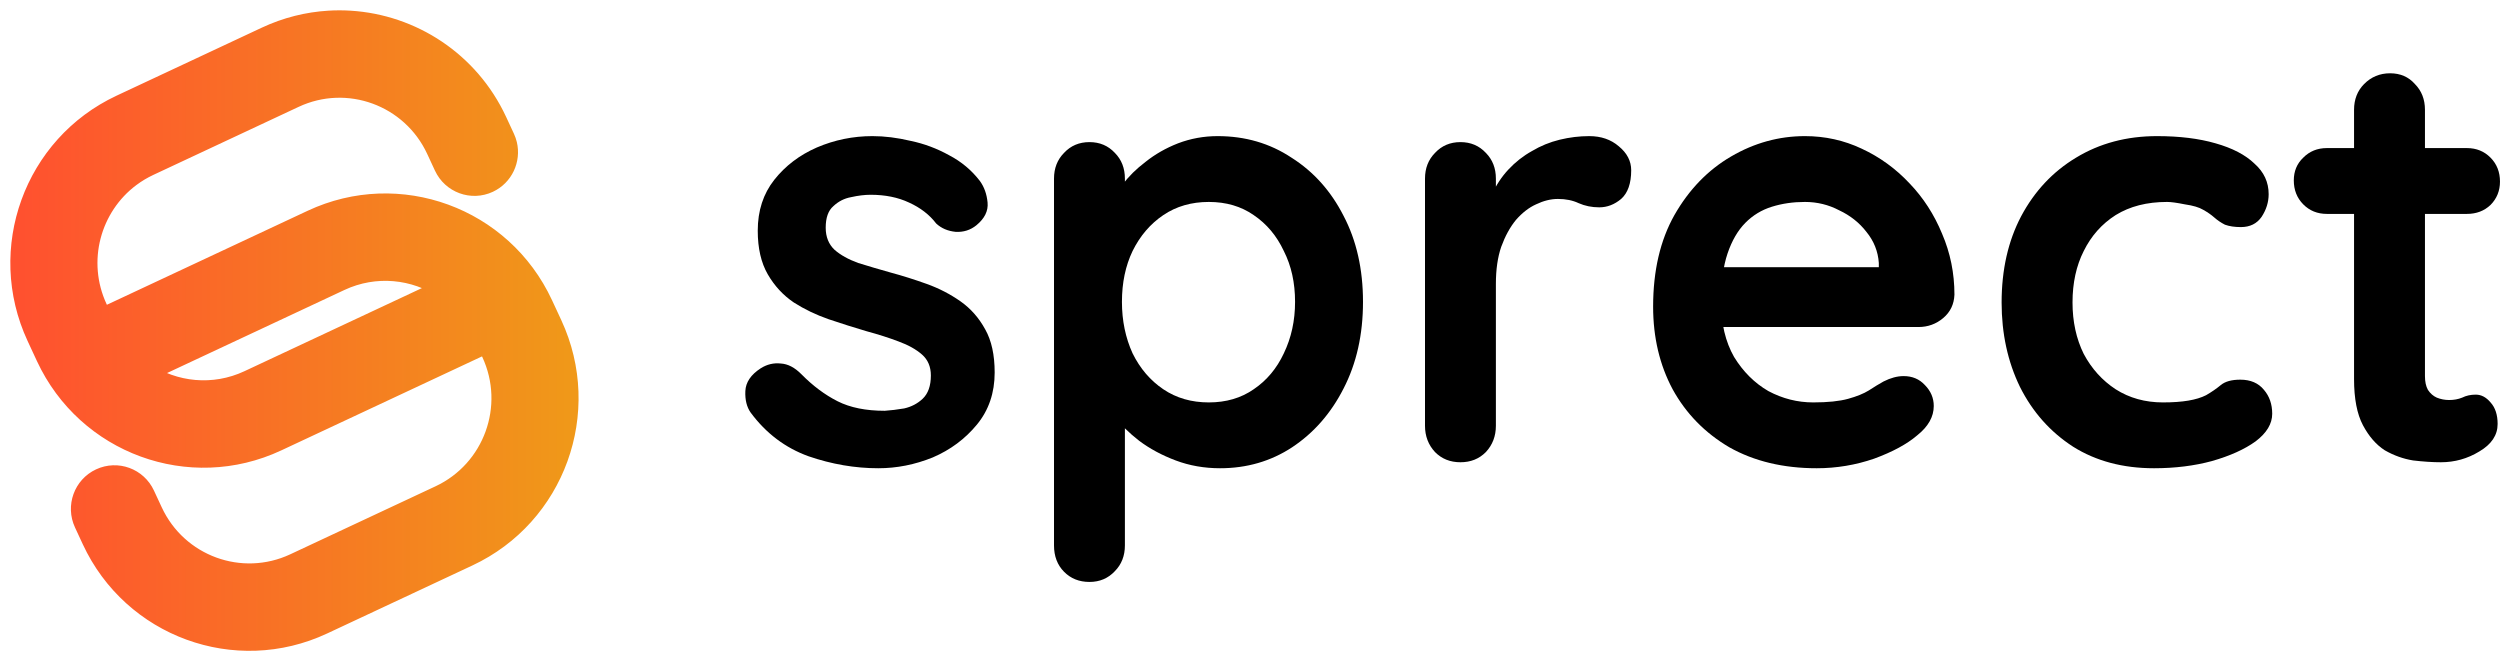 <svg width="121" height="32" viewBox="0 0 121 32" fill="none" xmlns="http://www.w3.org/2000/svg">
<path d="M36.332 19.969C36.142 19.699 36.056 19.351 36.075 18.927C36.094 18.502 36.342 18.135 36.818 17.826C37.123 17.633 37.447 17.556 37.791 17.594C38.134 17.614 38.467 17.787 38.791 18.116C39.344 18.676 39.926 19.11 40.536 19.419C41.146 19.728 41.908 19.882 42.823 19.882C43.109 19.863 43.424 19.825 43.767 19.767C44.11 19.689 44.406 19.535 44.654 19.303C44.92 19.052 45.054 18.676 45.054 18.174C45.054 17.749 44.911 17.411 44.625 17.16C44.339 16.909 43.958 16.696 43.481 16.523C43.024 16.349 42.509 16.185 41.937 16.03C41.346 15.856 40.736 15.663 40.107 15.451C39.497 15.239 38.934 14.968 38.42 14.64C37.905 14.292 37.486 13.839 37.161 13.279C36.837 12.719 36.675 12.014 36.675 11.164C36.675 10.199 36.942 9.378 37.476 8.702C38.01 8.027 38.696 7.505 39.535 7.138C40.393 6.771 41.289 6.588 42.223 6.588C42.814 6.588 43.433 6.665 44.082 6.82C44.73 6.955 45.349 7.187 45.94 7.515C46.531 7.824 47.027 8.239 47.427 8.76C47.637 9.05 47.761 9.398 47.799 9.803C47.837 10.209 47.656 10.575 47.256 10.904C46.97 11.135 46.636 11.242 46.255 11.222C45.874 11.184 45.559 11.049 45.311 10.817C44.987 10.392 44.549 10.054 43.996 9.803C43.462 9.552 42.843 9.427 42.137 9.427C41.851 9.427 41.537 9.465 41.194 9.542C40.869 9.6 40.583 9.745 40.336 9.977C40.088 10.189 39.964 10.537 39.964 11.02C39.964 11.464 40.107 11.821 40.393 12.091C40.679 12.342 41.06 12.555 41.537 12.728C42.032 12.883 42.556 13.037 43.109 13.192C43.681 13.346 44.263 13.53 44.854 13.742C45.445 13.954 45.988 14.235 46.484 14.582C46.979 14.93 47.38 15.383 47.685 15.943C47.99 16.484 48.142 17.179 48.142 18.029C48.142 19.014 47.856 19.853 47.284 20.549C46.712 21.244 45.998 21.775 45.14 22.142C44.282 22.489 43.405 22.663 42.509 22.663C41.384 22.663 40.259 22.47 39.135 22.084C38.01 21.678 37.076 20.973 36.332 19.969Z" fill="black"/>
<path d="M58.935 6.588C60.269 6.588 61.461 6.936 62.509 7.631C63.577 8.307 64.415 9.243 65.025 10.44C65.655 11.637 65.969 13.028 65.969 14.611C65.969 16.194 65.655 17.594 65.025 18.811C64.415 20.008 63.586 20.954 62.538 21.649C61.508 22.325 60.345 22.663 59.049 22.663C58.286 22.663 57.572 22.537 56.904 22.286C56.237 22.035 55.646 21.717 55.132 21.331C54.636 20.944 54.245 20.558 53.959 20.172C53.692 19.767 53.559 19.429 53.559 19.158L54.445 18.782V26.399C54.445 26.901 54.283 27.316 53.959 27.645C53.635 27.992 53.225 28.166 52.73 28.166C52.234 28.166 51.824 28.002 51.5 27.674C51.176 27.345 51.014 26.921 51.014 26.399V8.644C51.014 8.142 51.176 7.727 51.5 7.399C51.824 7.051 52.234 6.878 52.73 6.878C53.225 6.878 53.635 7.051 53.959 7.399C54.283 7.727 54.445 8.142 54.445 8.644V10.064L53.959 9.803C53.959 9.552 54.093 9.253 54.359 8.905C54.626 8.538 54.989 8.181 55.446 7.833C55.904 7.467 56.428 7.167 57.019 6.936C57.629 6.704 58.267 6.588 58.935 6.588ZM58.506 9.774C57.667 9.774 56.933 9.986 56.304 10.411C55.675 10.836 55.179 11.415 54.817 12.149C54.474 12.864 54.302 13.684 54.302 14.611C54.302 15.518 54.474 16.349 54.817 17.102C55.179 17.836 55.675 18.415 56.304 18.84C56.933 19.265 57.667 19.477 58.506 19.477C59.345 19.477 60.069 19.265 60.679 18.84C61.308 18.415 61.794 17.836 62.137 17.102C62.5 16.349 62.681 15.518 62.681 14.611C62.681 13.684 62.5 12.864 62.137 12.149C61.794 11.415 61.308 10.836 60.679 10.411C60.069 9.986 59.345 9.774 58.506 9.774Z" fill="black"/>
<path d="M70.685 22.373C70.19 22.373 69.78 22.209 69.456 21.881C69.132 21.533 68.97 21.108 68.97 20.607V8.644C68.97 8.142 69.132 7.727 69.456 7.399C69.78 7.051 70.19 6.878 70.685 6.878C71.181 6.878 71.591 7.051 71.915 7.399C72.239 7.727 72.401 8.142 72.401 8.644V11.367L72.201 9.427C72.411 8.963 72.678 8.558 73.002 8.21C73.345 7.843 73.726 7.544 74.145 7.312C74.565 7.061 75.013 6.878 75.489 6.762C75.966 6.646 76.443 6.588 76.919 6.588C77.491 6.588 77.968 6.752 78.349 7.08C78.749 7.409 78.95 7.795 78.95 8.239C78.95 8.876 78.787 9.34 78.463 9.629C78.139 9.9 77.787 10.035 77.405 10.035C77.043 10.035 76.71 9.967 76.404 9.832C76.118 9.697 75.785 9.629 75.404 9.629C75.061 9.629 74.708 9.716 74.346 9.89C74.002 10.044 73.678 10.295 73.373 10.643C73.087 10.991 72.849 11.425 72.659 11.946C72.487 12.448 72.401 13.047 72.401 13.742V20.607C72.401 21.108 72.239 21.533 71.915 21.881C71.591 22.209 71.181 22.373 70.685 22.373Z" fill="black"/>
<path d="M87.932 22.663C86.312 22.663 84.901 22.325 83.7 21.649C82.518 20.954 81.603 20.018 80.955 18.84C80.326 17.662 80.011 16.329 80.011 14.843C80.011 13.105 80.355 11.628 81.041 10.411C81.746 9.175 82.661 8.229 83.786 7.573C84.911 6.916 86.102 6.588 87.36 6.588C88.333 6.588 89.248 6.791 90.106 7.196C90.982 7.602 91.754 8.162 92.422 8.876C93.089 9.571 93.613 10.382 93.995 11.309C94.395 12.236 94.595 13.221 94.595 14.263C94.576 14.727 94.395 15.103 94.052 15.393C93.709 15.683 93.308 15.828 92.851 15.828H81.927L81.069 12.931H91.564L90.935 13.51V12.728C90.897 12.168 90.697 11.666 90.334 11.222C89.991 10.778 89.553 10.431 89.019 10.18C88.504 9.909 87.951 9.774 87.36 9.774C86.788 9.774 86.255 9.851 85.759 10.006C85.263 10.16 84.834 10.421 84.472 10.788C84.11 11.155 83.824 11.647 83.614 12.265C83.405 12.883 83.3 13.665 83.3 14.611C83.3 15.654 83.51 16.542 83.929 17.276C84.367 17.99 84.92 18.54 85.587 18.927C86.274 19.294 86.998 19.477 87.761 19.477C88.466 19.477 89.028 19.419 89.448 19.303C89.867 19.187 90.201 19.052 90.449 18.898C90.716 18.724 90.954 18.579 91.164 18.463C91.507 18.289 91.831 18.203 92.136 18.203C92.555 18.203 92.898 18.347 93.165 18.637C93.451 18.927 93.594 19.265 93.594 19.651C93.594 20.172 93.327 20.645 92.793 21.07C92.298 21.495 91.602 21.871 90.706 22.2C89.81 22.508 88.885 22.663 87.932 22.663Z" fill="black"/>
<path d="M104.399 6.588C105.485 6.588 106.429 6.704 107.23 6.936C108.049 7.167 108.679 7.496 109.117 7.92C109.575 8.326 109.803 8.818 109.803 9.398C109.803 9.784 109.689 10.151 109.46 10.498C109.231 10.826 108.898 10.991 108.459 10.991C108.154 10.991 107.897 10.952 107.687 10.875C107.497 10.778 107.325 10.662 107.173 10.527C107.02 10.392 106.839 10.266 106.629 10.151C106.439 10.035 106.143 9.948 105.743 9.89C105.361 9.813 105.076 9.774 104.885 9.774C103.913 9.774 103.083 9.986 102.397 10.411C101.73 10.836 101.215 11.415 100.853 12.149C100.491 12.864 100.31 13.694 100.31 14.64C100.31 15.567 100.491 16.397 100.853 17.131C101.234 17.845 101.749 18.415 102.397 18.84C103.064 19.265 103.827 19.477 104.685 19.477C105.161 19.477 105.571 19.448 105.914 19.39C106.257 19.332 106.543 19.245 106.772 19.129C107.039 18.975 107.277 18.811 107.487 18.637C107.697 18.463 108.011 18.376 108.431 18.376C108.926 18.376 109.308 18.54 109.575 18.869C109.841 19.178 109.975 19.564 109.975 20.027C109.975 20.51 109.708 20.954 109.174 21.36C108.64 21.746 107.935 22.064 107.058 22.315C106.2 22.547 105.266 22.663 104.256 22.663C102.75 22.663 101.444 22.315 100.338 21.62C99.233 20.906 98.375 19.94 97.765 18.724C97.174 17.507 96.878 16.146 96.878 14.64C96.878 13.057 97.193 11.666 97.822 10.469C98.47 9.253 99.356 8.307 100.481 7.631C101.625 6.936 102.931 6.588 104.399 6.588Z" fill="black"/>
<path d="M112.621 7.167H119.398C119.856 7.167 120.237 7.322 120.542 7.631C120.847 7.94 120.999 8.326 120.999 8.789C120.999 9.233 120.847 9.61 120.542 9.919C120.237 10.209 119.856 10.353 119.398 10.353H112.621C112.163 10.353 111.782 10.199 111.477 9.89C111.172 9.581 111.02 9.195 111.02 8.731C111.02 8.287 111.172 7.92 111.477 7.631C111.782 7.322 112.163 7.167 112.621 7.167ZM115.681 3.547C116.176 3.547 116.577 3.721 116.882 4.068C117.206 4.396 117.368 4.812 117.368 5.314V18.203C117.368 18.473 117.415 18.695 117.511 18.869C117.625 19.042 117.768 19.168 117.94 19.245C118.13 19.322 118.33 19.361 118.54 19.361C118.769 19.361 118.979 19.322 119.169 19.245C119.36 19.149 119.579 19.1 119.827 19.1C120.094 19.1 120.332 19.226 120.542 19.477C120.771 19.728 120.885 20.076 120.885 20.52C120.885 21.06 120.589 21.504 119.998 21.852C119.427 22.2 118.807 22.373 118.14 22.373C117.739 22.373 117.291 22.344 116.796 22.286C116.319 22.209 115.862 22.045 115.423 21.794C115.004 21.524 114.651 21.118 114.365 20.578C114.079 20.037 113.936 19.294 113.936 18.347V5.314C113.936 4.812 114.098 4.396 114.422 4.068C114.766 3.721 115.185 3.547 115.681 3.547Z" fill="black"/>
<mask id="path-2-outside-1_3049_75957" maskUnits="userSpaceOnUse" x="0" y="0" width="29" height="32" fill="black">
<rect fill="white" width="29" height="32"/>
<path fill-rule="evenodd" clip-rule="evenodd" d="M1.789 16.291C-0.171 12.07 1.647 7.053 5.851 5.085L12.883 1.792C13.867 1.331 14.895 1.078 15.917 1.016C16.259 0.995 16.6 0.995 16.939 1.016C19.913 1.199 22.696 2.969 24.043 5.871L24.421 6.684C24.468 6.785 24.503 6.888 24.528 6.993C24.702 7.723 24.347 8.5 23.643 8.83C22.838 9.207 21.881 8.857 21.506 8.049L21.128 7.236C19.919 4.631 16.836 3.505 14.242 4.719L7.21 8.012C6.886 8.164 6.585 8.345 6.308 8.551C4.372 9.992 3.645 12.648 4.704 14.926L4.931 15.416L15.101 10.655C19.304 8.687 24.301 10.513 26.261 14.733L26.714 15.709C28.674 19.93 26.856 24.947 22.652 26.916L15.62 30.208C11.416 32.176 6.42 30.35 4.46 26.13L4.082 25.317C3.707 24.508 4.055 23.547 4.86 23.171C5.665 22.794 6.622 23.143 6.997 23.952L7.375 24.765C8.584 27.369 11.667 28.496 14.261 27.281L21.293 23.989C23.887 22.774 25.009 19.678 23.799 17.074L23.572 16.584L13.402 21.346C9.199 23.314 4.202 21.488 2.242 17.267L1.789 16.291ZM12.043 18.419L21.535 13.974C20.078 12.996 18.164 12.784 16.46 13.582L6.968 18.026C8.424 19.004 10.339 19.216 12.043 18.419Z"/>
</mask>
<path fill-rule="evenodd" clip-rule="evenodd" d="M1.789 16.291C-0.171 12.07 1.647 7.053 5.851 5.085L12.883 1.792C13.867 1.331 14.895 1.078 15.917 1.016C16.259 0.995 16.6 0.995 16.939 1.016C19.913 1.199 22.696 2.969 24.043 5.871L24.421 6.684C24.468 6.785 24.503 6.888 24.528 6.993C24.702 7.723 24.347 8.5 23.643 8.83C22.838 9.207 21.881 8.857 21.506 8.049L21.128 7.236C19.919 4.631 16.836 3.505 14.242 4.719L7.21 8.012C6.886 8.164 6.585 8.345 6.308 8.551C4.372 9.992 3.645 12.648 4.704 14.926L4.931 15.416L15.101 10.655C19.304 8.687 24.301 10.513 26.261 14.733L26.714 15.709C28.674 19.93 26.856 24.947 22.652 26.916L15.62 30.208C11.416 32.176 6.42 30.35 4.46 26.13L4.082 25.317C3.707 24.508 4.055 23.547 4.86 23.171C5.665 22.794 6.622 23.143 6.997 23.952L7.375 24.765C8.584 27.369 11.667 28.496 14.261 27.281L21.293 23.989C23.887 22.774 25.009 19.678 23.799 17.074L23.572 16.584L13.402 21.346C9.199 23.314 4.202 21.488 2.242 17.267L1.789 16.291ZM12.043 18.419L21.535 13.974C20.078 12.996 18.164 12.784 16.46 13.582L6.968 18.026C8.424 19.004 10.339 19.216 12.043 18.419Z" fill="url(#paint0_linear_3049_75957)"/>
<path d="M5.851 5.085L5.639 4.632L5.851 5.085ZM1.789 16.291L1.335 16.502H1.335L1.789 16.291ZM12.883 1.792L12.671 1.339V1.339L12.883 1.792ZM15.917 1.016L15.948 1.515L15.917 1.016ZM16.939 1.016L16.909 1.515L16.939 1.016ZM24.043 5.871L24.497 5.66V5.66L24.043 5.871ZM24.421 6.684L24.874 6.473L24.874 6.473L24.421 6.684ZM24.528 6.993L24.042 7.108V7.108L24.528 6.993ZM23.643 8.83L23.431 8.377L23.643 8.83ZM21.506 8.049L21.959 7.838V7.838L21.506 8.049ZM21.128 7.236L20.675 7.446V7.446L21.128 7.236ZM14.242 4.719L14.454 5.172L14.242 4.719ZM7.21 8.012L6.998 7.559L7.21 8.012ZM6.308 8.551L6.009 8.15L6.308 8.551ZM4.704 14.926L5.157 14.716H5.157L4.704 14.926ZM4.931 15.416L4.478 15.627L4.689 16.082L5.143 15.869L4.931 15.416ZM15.101 10.655L14.889 10.202L15.101 10.655ZM26.261 14.733L25.808 14.944L26.261 14.733ZM26.714 15.709L26.261 15.92L26.714 15.709ZM22.652 26.916L22.864 27.368V27.368L22.652 26.916ZM15.62 30.208L15.832 30.661L15.62 30.208ZM4.46 26.13L4.913 25.919L4.46 26.13ZM4.082 25.317L4.536 25.106H4.536L4.082 25.317ZM4.86 23.171L4.648 22.718H4.648L4.86 23.171ZM6.997 23.952L7.45 23.741V23.741L6.997 23.952ZM7.375 24.765L7.828 24.554L7.375 24.765ZM14.261 27.281L14.049 26.828L14.261 27.281ZM21.293 23.989L21.505 24.441V24.441L21.293 23.989ZM23.799 17.074L23.346 17.285V17.285L23.799 17.074ZM23.572 16.584L24.025 16.373L23.814 15.918L23.36 16.131L23.572 16.584ZM13.402 21.346L13.614 21.799L13.402 21.346ZM2.242 17.267L2.695 17.056H2.695L2.242 17.267ZM12.043 18.419L11.831 17.966L12.043 18.419ZM21.535 13.974L21.747 14.427L22.548 14.052L21.814 13.559L21.535 13.974ZM16.46 13.582L16.672 14.034L16.46 13.582ZM6.968 18.026L6.756 17.573L5.955 17.948L6.689 18.441L6.968 18.026ZM5.639 4.632C1.185 6.718 -0.74 12.032 1.335 16.502L2.242 16.081C0.398 12.108 2.11 7.389 6.063 5.538L5.639 4.632ZM12.671 1.339L5.639 4.632L6.063 5.538L13.095 2.245L12.671 1.339ZM15.886 0.517C14.803 0.583 13.713 0.851 12.671 1.339L13.095 2.245C14.021 1.811 14.988 1.574 15.948 1.515L15.886 0.517ZM16.97 0.517C16.611 0.495 16.249 0.494 15.886 0.517L15.948 1.515C16.269 1.495 16.59 1.495 16.909 1.515L16.97 0.517ZM24.497 5.66C23.069 2.586 20.12 0.711 16.97 0.517L16.909 1.515C19.706 1.687 22.322 3.352 23.59 6.081L24.497 5.66ZM24.874 6.473L24.497 5.66L23.59 6.081L23.967 6.894L24.874 6.473ZM25.015 6.877C24.982 6.74 24.935 6.605 24.874 6.473L23.967 6.894C24 6.965 24.025 7.037 24.042 7.108L25.015 6.877ZM23.855 9.283C24.779 8.85 25.242 7.832 25.015 6.877L24.042 7.108C24.162 7.614 23.915 8.15 23.431 8.377L23.855 9.283ZM21.052 8.259C21.544 9.317 22.798 9.777 23.855 9.283L23.431 8.377C22.878 8.636 22.219 8.397 21.959 7.838L21.052 8.259ZM20.675 7.446L21.052 8.259L21.959 7.838L21.582 7.025L20.675 7.446ZM14.454 5.172C16.796 4.075 19.581 5.092 20.675 7.446L21.582 7.025C20.256 4.171 16.876 2.934 14.03 4.266L14.454 5.172ZM7.422 8.465L14.454 5.172L14.03 4.266L6.998 7.559L7.422 8.465ZM6.607 8.952C6.856 8.766 7.129 8.602 7.422 8.465L6.998 7.559C6.643 7.725 6.313 7.924 6.009 8.15L6.607 8.952ZM5.157 14.716C4.2 12.655 4.858 10.254 6.607 8.952L6.009 8.15C3.887 9.731 3.091 12.64 4.25 15.137L5.157 14.716ZM5.385 15.206L5.157 14.716L4.25 15.137L4.478 15.627L5.385 15.206ZM14.889 10.202L4.719 14.964L5.143 15.869L15.313 11.108L14.889 10.202ZM26.715 14.523C24.638 10.052 19.344 8.116 14.889 10.202L15.313 11.108C19.265 9.257 23.963 10.973 25.808 14.944L26.715 14.523ZM27.168 15.499L26.715 14.523L25.808 14.944L26.261 15.92L27.168 15.499ZM22.864 27.368C27.318 25.283 29.243 19.968 27.168 15.499L26.261 15.92C28.105 19.892 26.393 24.612 22.44 26.463L22.864 27.368ZM15.832 30.661L22.864 27.368L22.44 26.463L15.408 29.756L15.832 30.661ZM4.006 26.34C6.082 30.811 11.377 32.747 15.832 30.661L15.408 29.756C11.456 31.606 6.757 29.89 4.913 25.919L4.006 26.34ZM3.629 25.527L4.006 26.34L4.913 25.919L4.536 25.106L3.629 25.527ZM4.648 22.718C3.592 23.212 3.138 24.47 3.629 25.527L4.536 25.106C4.276 24.546 4.518 23.883 5.072 23.623L4.648 22.718ZM7.45 23.741C6.959 22.683 5.705 22.223 4.648 22.718L5.072 23.623C5.625 23.364 6.284 23.604 6.543 24.162L7.45 23.741ZM7.828 24.554L7.45 23.741L6.543 24.162L6.921 24.975L7.828 24.554ZM14.049 26.828C11.707 27.925 8.921 26.909 7.828 24.554L6.921 24.975C8.246 27.829 11.627 29.067 14.473 27.734L14.049 26.828ZM21.081 23.536L14.049 26.828L14.473 27.734L21.505 24.441L21.081 23.536ZM23.346 17.285C24.44 19.64 23.424 22.439 21.081 23.536L21.505 24.441C24.349 23.11 25.578 19.717 24.253 16.863L23.346 17.285ZM23.118 16.794L23.346 17.285L24.253 16.863L24.025 16.373L23.118 16.794ZM13.614 21.799L23.784 17.037L23.36 16.131L13.19 20.893L13.614 21.799ZM1.788 17.477C3.865 21.948 9.159 23.885 13.614 21.799L13.19 20.893C9.238 22.743 4.539 21.027 2.695 17.056L1.788 17.477ZM1.335 16.502L1.788 17.477L2.695 17.056L2.242 16.081L1.335 16.502ZM12.255 18.872L21.747 14.427L21.323 13.521L11.831 17.966L12.255 18.872ZM21.814 13.559C20.218 12.488 18.117 12.254 16.248 13.129L16.672 14.034C18.21 13.314 19.939 13.505 21.256 14.389L21.814 13.559ZM16.248 13.129L6.756 17.573L7.18 18.479L16.672 14.034L16.248 13.129ZM6.689 18.441C8.285 19.513 10.386 19.747 12.255 18.872L11.831 17.966C10.293 18.686 8.564 18.495 7.247 17.611L6.689 18.441Z" fill="url(#paint1_linear_3049_75957)" mask="url(#path-2-outside-1_3049_75957)"/>
<defs>
<linearGradient id="paint0_linear_3049_75957" x1="1" y1="16" x2="27.503" y2="16" gradientUnits="userSpaceOnUse">
<stop stop-color="#FF512F"/>
<stop offset="1" stop-color="#F09819"/>
</linearGradient>
<linearGradient id="paint1_linear_3049_75957" x1="1" y1="16" x2="27.503" y2="16" gradientUnits="userSpaceOnUse">
<stop stop-color="#FF512F"/>
<stop offset="1" stop-color="#F09819"/>
</linearGradient>
</defs>
</svg>

